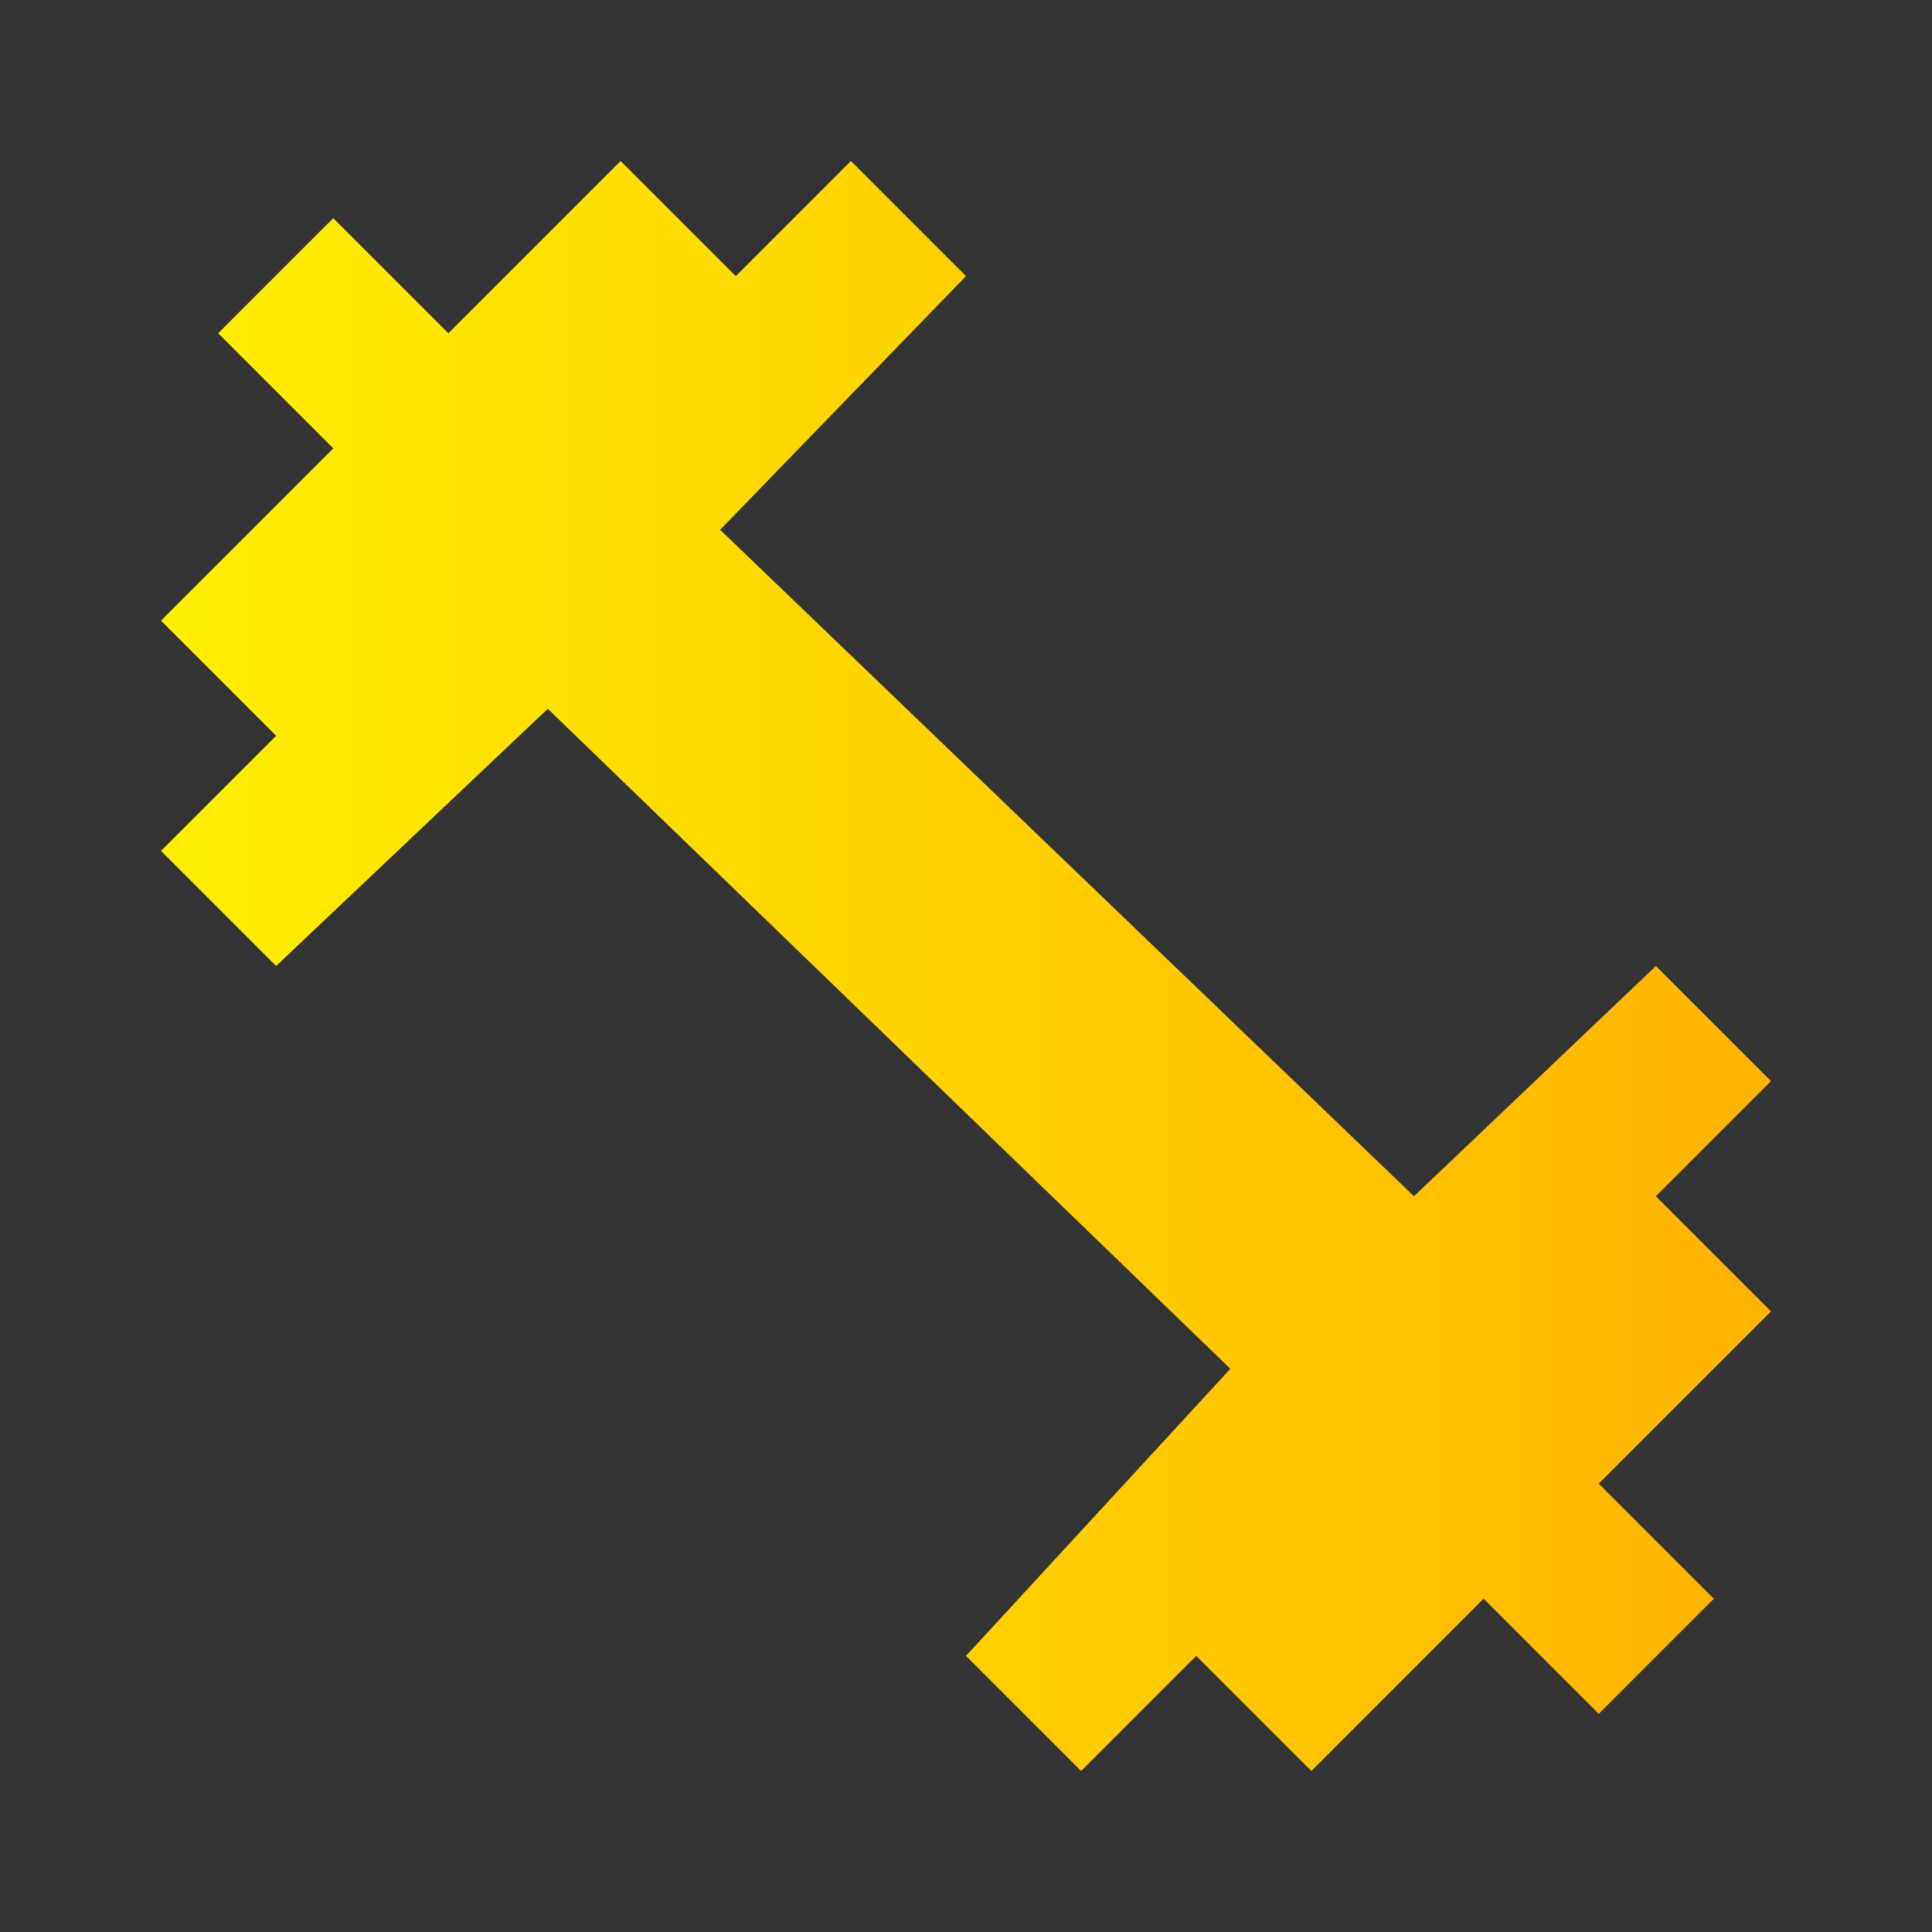<?xml version="1.0" encoding="UTF-8"?>
<svg width="24px" height="24px" viewBox="0 0 24 24" version="1.1" xmlns="http://www.w3.org/2000/svg" xmlns:xlink="http://www.w3.org/1999/xlink">
    <rect x="0" y="0" width="24" height="24" fill="#333333" stroke="none"/>
    <!-- Generator: Sketch 54.1 (76490) - https://sketchapp.com -->
    <title>Gradient Icon / Weight .gold</title>
    <desc>Created with Sketch.</desc>
    <defs>
        <linearGradient x1="0%" y1="100%" x2="100%" y2="100%" id="linearGradient-1">
            <stop stop-color="#FFEF00" offset="0%"></stop>
            <stop stop-color="#FFB300" offset="100%"></stop>
        </linearGradient>
    </defs>
    <g id="Gradient-Icon-/-Weight-.gold" stroke="none" stroke-width="1" fill="none" fill-rule="evenodd">
        <polygon id="Path" fill="url(#linearGradient-1)" fill-rule="nonzero" points="20.57 14.86 22 13.43 20.57 12 17.565 14.86 8.946 6.581 12 3.43 10.57 2 9.14 3.43 7.71 2 5.57 4.14 4.14 2.71 2.71 4.14 4.14 5.57 2 7.71 3.43 9.14 2 10.57 3.43 12 6.805 8.805 15.284 17.004 12 20.57 13.43 22 14.86 20.57 16.29 22 18.43 19.86 19.86 21.29 21.29 19.86 19.86 18.43 22 16.29"></polygon>
    </g>
</svg>